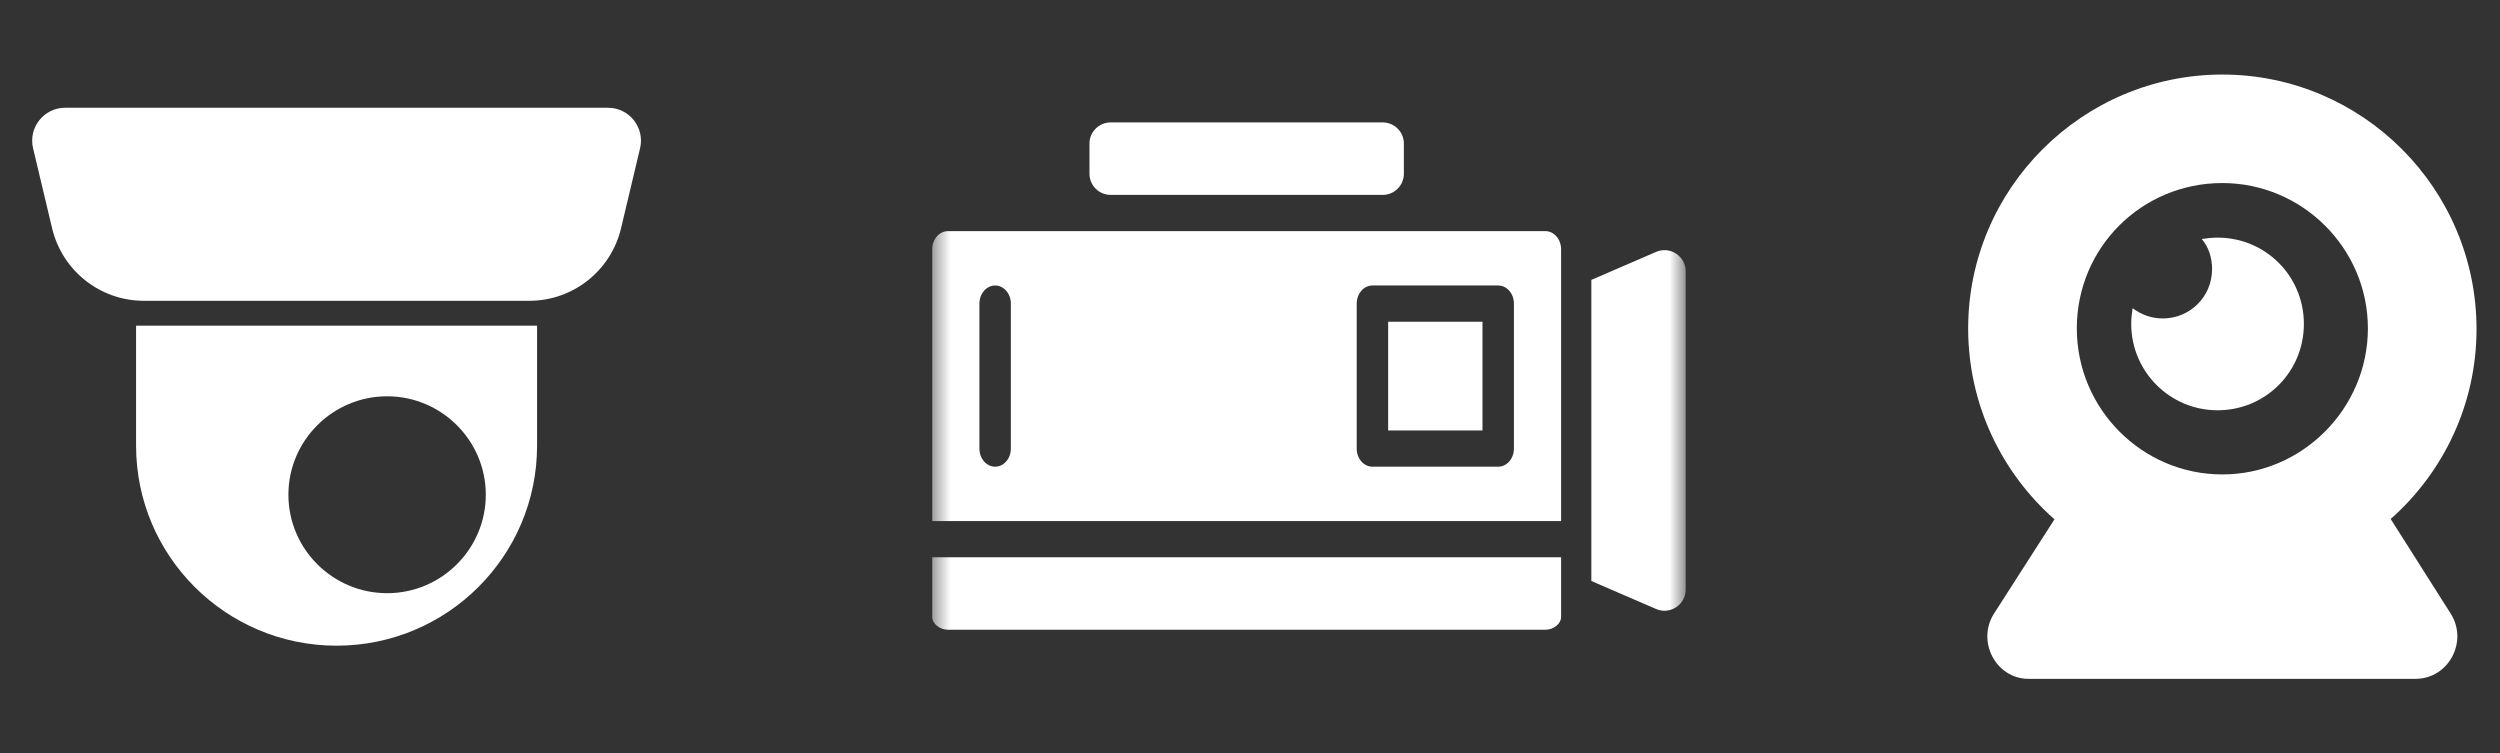 <?xml version="1.0" encoding="UTF-8"?> <svg xmlns="http://www.w3.org/2000/svg" width="146" height="44" viewBox="0 0 146 44" fill="none"><rect x="0" y="0" width="146" height="44" fill="#333333" stroke="none"/><path fill-rule="evenodd" clip-rule="evenodd" d="M139.616 30.309C142.688 27.59 144.629 23.623 144.629 19.219C144.629 11.015 137.959 4.354 129.785 4.354C121.611 4.354 114.941 11.015 114.941 19.178C114.941 23.617 116.894 27.604 119.981 30.329L116.454 35.827C115.409 37.469 116.575 39.644 118.465 39.644H141.065C142.996 39.644 144.162 37.469 143.116 35.827L139.616 30.309ZM138.285 19.178C138.285 14.508 134.462 10.69 129.785 10.69C125.067 10.69 121.286 14.467 121.286 19.178C121.286 23.889 125.109 27.707 129.785 27.707C134.462 27.707 138.285 23.849 138.285 19.178Z" fill="white"></path><path d="M129.505 23.96C132.305 23.96 134.546 21.719 134.546 18.918C134.546 16.118 132.305 13.877 129.505 13.877C129.185 13.877 128.865 13.917 128.585 13.957C128.984 14.437 129.185 15.037 129.185 15.718C129.185 17.318 127.904 18.598 126.304 18.598C125.623 18.598 125.023 18.358 124.543 17.998C124.503 18.279 124.463 18.598 124.463 18.919C124.463 21.679 126.704 23.96 129.505 23.96Z" fill="white"></path><mask id="mask0_1906_593" style="mask-type:luminance" maskUnits="userSpaceOnUse" x="54" y="0" width="45" height="44"><path d="M98.443 0H54.443V44H98.443V0Z" fill="white"></path></mask><g mask="url(#mask0_1906_593)"><path d="M54.443 32.544H91.168V36.025C91.168 36.428 90.736 36.777 90.25 36.777H55.361C54.875 36.777 54.443 36.428 54.443 36.025V32.544Z" fill="white"></path><path d="M81.068 18.79H86.577V25.139H81.068V18.79Z" fill="white"></path><path d="M92.935 16.345V33.931L96.715 35.565C97.532 35.918 98.444 35.319 98.444 34.429V15.847C98.444 14.957 97.532 14.358 96.715 14.711L92.935 16.345ZM90.25 13.498H55.361C54.855 13.498 54.443 13.972 54.443 14.556V30.429H91.168V14.556C91.168 14.276 91.071 14.007 90.899 13.808C90.726 13.61 90.493 13.498 90.25 13.498ZM59.034 26.196C59.034 26.781 58.623 27.255 58.116 27.255C57.609 27.255 57.198 26.781 57.198 26.196V17.731C57.198 17.147 57.609 16.673 58.116 16.673C58.623 16.673 59.034 17.147 59.034 17.731V26.196ZM88.413 26.196C88.413 26.477 88.316 26.746 88.144 26.945C87.972 27.143 87.738 27.255 87.495 27.255H80.15C79.643 27.255 79.232 26.781 79.232 26.196V17.731C79.232 17.147 79.643 16.673 80.15 16.673H87.495C87.738 16.673 87.972 16.784 88.144 16.983C88.316 17.181 88.413 17.451 88.413 17.731V26.196ZM64.862 7.149C64.178 7.149 63.625 7.703 63.625 8.387V10.145C63.625 10.828 64.178 11.382 64.862 11.382H80.749C81.433 11.382 81.986 10.828 81.986 10.145V8.387C81.986 7.703 81.433 7.149 80.749 7.149H64.862Z" fill="white"></path></g><path d="M7.947 25.669C7.947 25.781 7.947 25.917 7.947 26.029C7.947 32.477 13.191 37.708 19.656 37.708C26.121 37.708 31.365 32.477 31.365 26.029C31.365 25.917 31.365 25.781 31.365 25.669V19.018H7.947V25.669ZM22.607 23.143C25.771 23.143 28.371 25.714 28.371 28.893C28.371 32.049 25.794 34.642 22.607 34.642C19.442 34.642 16.843 32.072 16.843 28.893C16.843 25.714 19.442 23.143 22.607 23.143Z" fill="white"></path><path d="M3.802 6.293C2.561 6.293 1.645 7.452 1.932 8.66L3.042 13.327C3.63 15.807 5.845 17.566 8.399 17.566H30.913C33.467 17.566 35.682 15.807 36.27 13.327L37.38 8.66C37.667 7.452 36.751 6.293 35.51 6.293H3.802Z" fill="white"></path></svg> 
